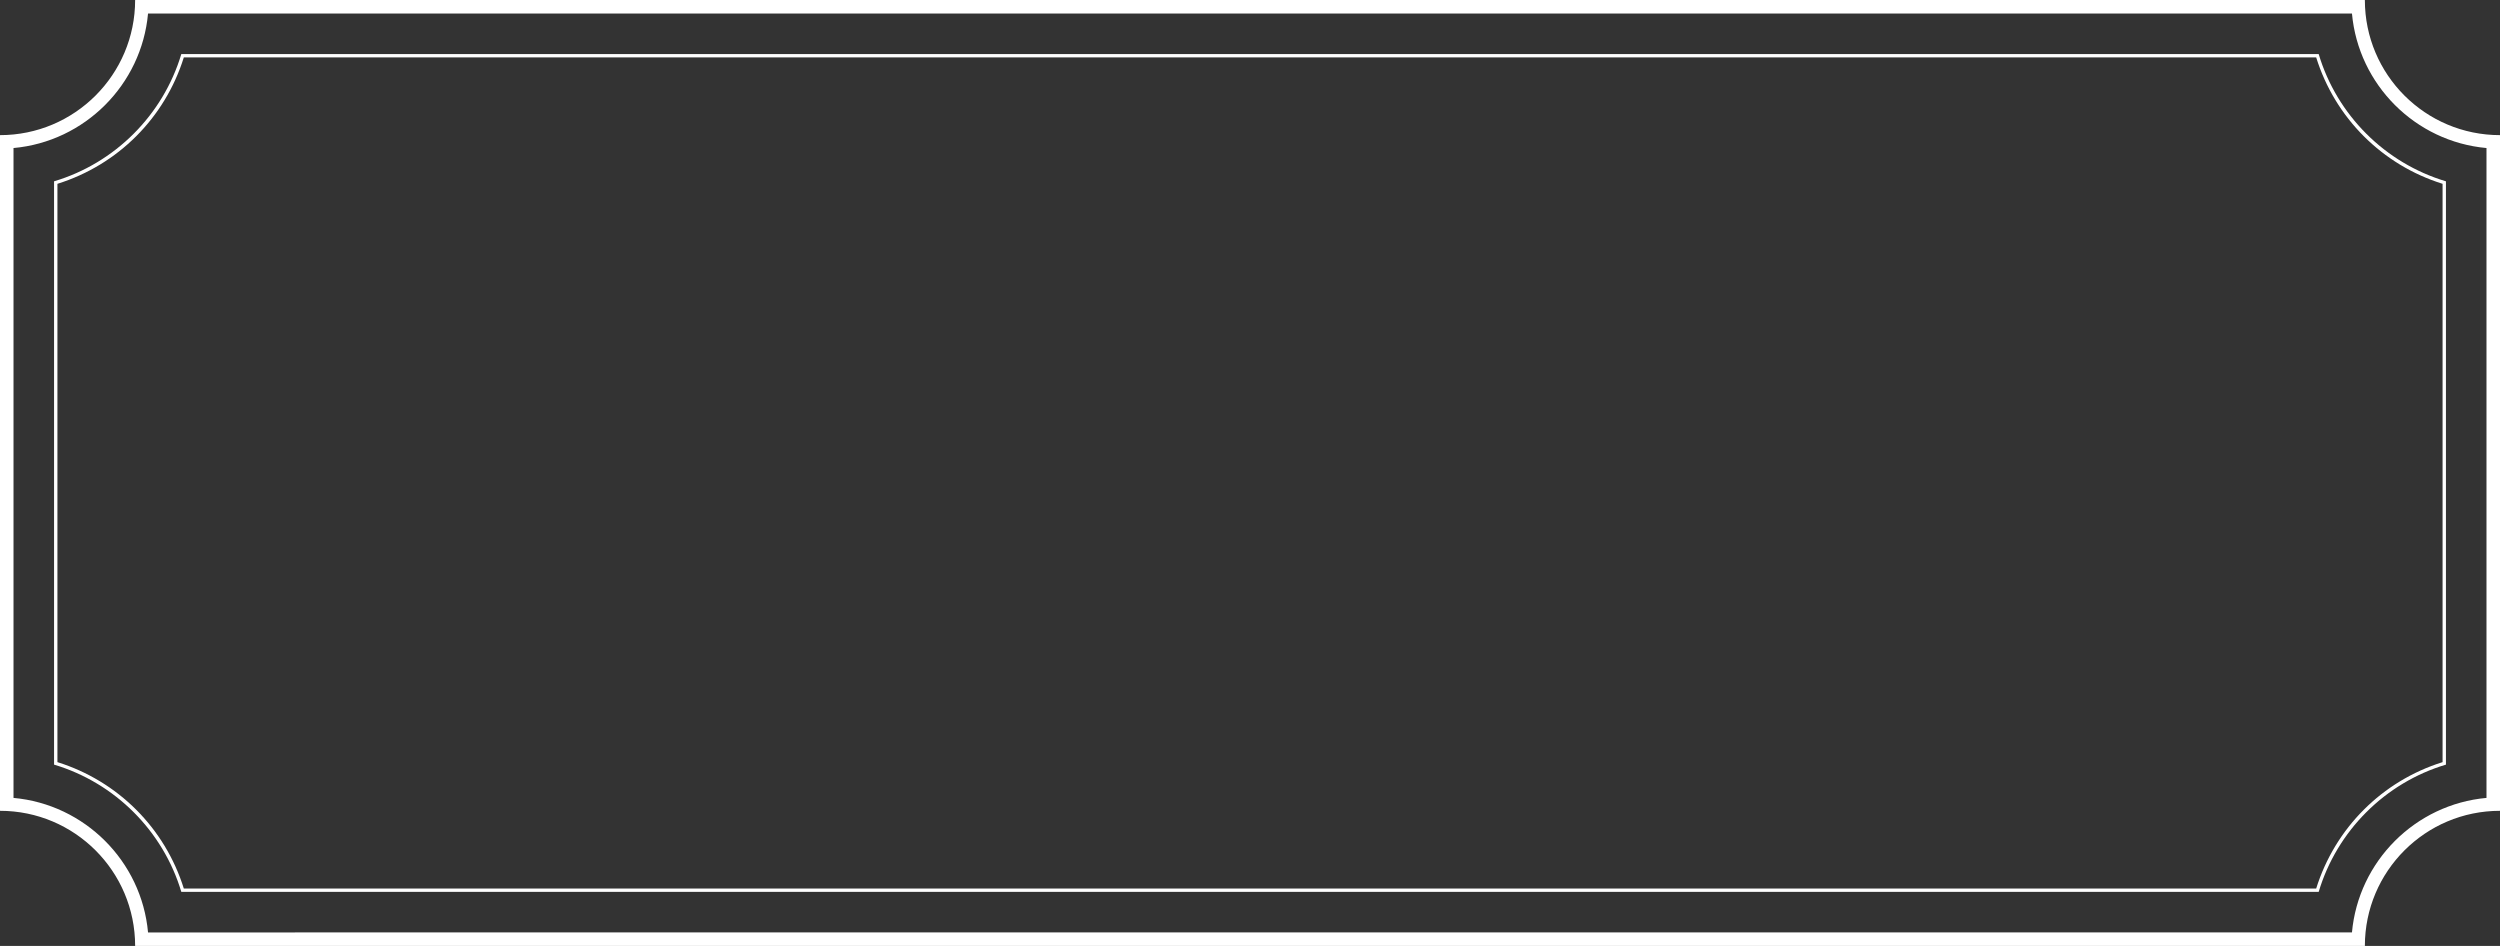 <?xml version="1.0" encoding="UTF-8"?> <svg xmlns="http://www.w3.org/2000/svg" id="_レイヤー_2" data-name="レイヤー 2" viewBox="0 0 740 280"><rect x="0" y="0" width="740" height="280" fill="#333333" stroke="none"/><defs><style> .cls-1 { fill: #fff; } </style></defs><g id="_レイヤー_1-2" data-name="レイヤー 1"><g><path class="cls-1" d="M696.18,4c1.91,21.08,18.74,37.91,39.82,39.82v192.36c-21.08,1.91-37.91,18.74-39.82,39.82H43.82c-1.91-21.08-18.74-37.91-39.82-39.82V43.82c21.08-1.91,37.91-18.74,39.82-39.82h652.36M700,0H40c0,22.09-17.91,40-40,40v200c22.09,0,40,17.91,40,40h660c0-22.09,17.91-40,40-40V40c-22.09,0-40-17.91-40-40h0Z"></path><path class="cls-1" d="M685.59,17c5.6,17.91,19.51,31.81,37.41,37.41v171.18c-17.91,5.6-31.81,19.51-37.41,37.41H54.41c-5.6-17.91-19.51-31.81-37.41-37.41V54.41c17.91-5.6,31.81-19.51,37.41-37.41h631.18M686.33,16H53.67c-5.39,18.03-19.64,32.29-37.67,37.67v172.66c18.04,5.39,32.29,19.64,37.67,37.67h632.66c5.39-18.03,19.64-32.29,37.67-37.67V53.67c-18.04-5.39-32.29-19.64-37.67-37.67h0Z"></path></g></g></svg> 